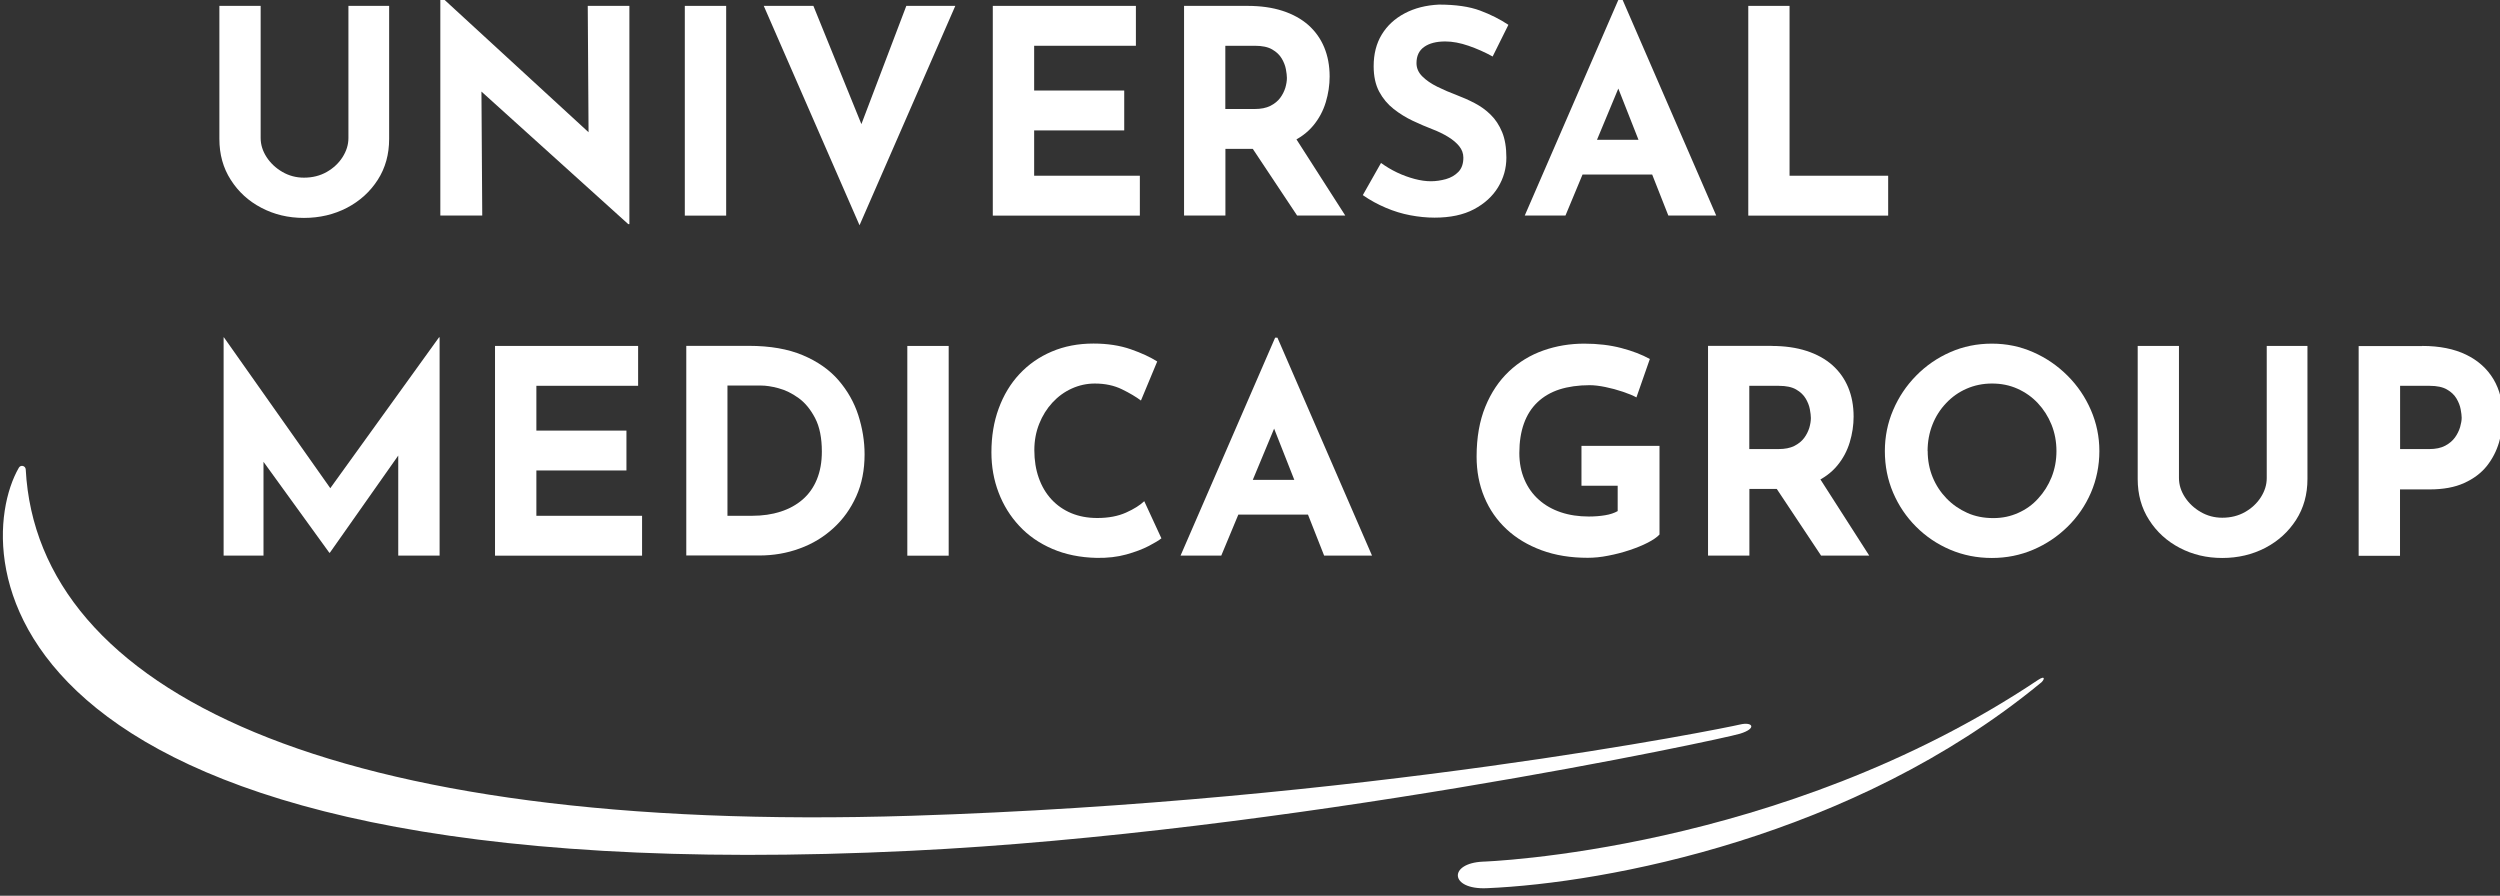 <svg xmlns="http://www.w3.org/2000/svg" id="Calque_1" data-name="Calque 1" viewBox="0 0 272.01 97.46"><rect x="0" y="0" width="272.01" height="97.46" fill="#333333" stroke="none"/><defs><style>      .cls-1 {        fill: #fff;        stroke-width: 0px;      }    </style></defs><g><path class="cls-1" d="M28.36,15.02c0,.72.22,1.42.65,2.08.43.66,1.01,1.2,1.72,1.61.71.41,1.49.62,2.34.62.93,0,1.76-.21,2.48-.62.72-.41,1.3-.95,1.72-1.61.42-.66.64-1.35.64-2.08V.64h4.43v14.48c0,1.67-.41,3.16-1.24,4.45-.83,1.29-1.94,2.3-3.35,3.04-1.41.73-2.97,1.1-4.68,1.1s-3.24-.37-4.63-1.1c-1.4-.73-2.51-1.75-3.33-3.04-.83-1.29-1.24-2.77-1.24-4.45V.64h4.49v14.38Z"></path><path class="cls-1" d="M68.35,24.38l-17.3-15.62,1.33.74.09,13.95h-4.56V-.26h.19l16.93,15.56-.99-.43-.09-14.23h4.53v23.75h-.12Z"></path><path class="cls-1" d="M74.51.64h4.5v22.82h-4.5V.64Z"></path><path class="cls-1" d="M88.5.64l6.67,16.43-2.6-.53,6.04-15.9h5.33l-10.42,23.87L83.1.64h5.39Z"></path><path class="cls-1" d="M108.03.64h15.56v4.34h-11.07v4.87h9.8v4.34h-9.8v4.93h11.5v4.34h-16V.64Z"></path><path class="cls-1" d="M135.74.64c1.43,0,2.7.18,3.81.54s2.05.88,2.81,1.55c.75.67,1.33,1.48,1.72,2.42.39.94.59,2,.59,3.18,0,.93-.14,1.86-.42,2.79-.28.93-.73,1.78-1.36,2.54-.63.76-1.46,1.38-2.5,1.84s-2.31.7-3.84.7h-3.22v7.25h-4.5V.64h6.91ZM136.51,11.86c.68,0,1.25-.11,1.71-.34.45-.23.81-.52,1.07-.87s.44-.72.56-1.1c.11-.38.17-.74.17-1.07,0-.25-.04-.56-.11-.95-.07-.38-.22-.77-.45-1.16-.23-.39-.57-.72-1.04-.99-.46-.27-1.09-.4-1.88-.4h-3.22v6.88h3.19ZM140.73,14.65l5.64,8.8h-5.24l-5.77-8.68,5.36-.12Z"></path><path class="cls-1" d="M162.43,6.16c-.87-.48-1.75-.87-2.65-1.18-.9-.31-1.74-.47-2.53-.47-.97,0-1.74.2-2.29.59-.56.39-.84.98-.84,1.77,0,.54.21,1.02.63,1.44.42.42.97.8,1.64,1.13.67.33,1.37.63,2.09.9.66.25,1.32.54,1.97.88.65.34,1.24.76,1.75,1.27.52.51.93,1.14,1.24,1.89.31.75.46,1.68.46,2.77,0,1.16-.3,2.23-.9,3.22-.6.99-1.48,1.79-2.63,2.4s-2.58.91-4.28.91c-.87,0-1.75-.09-2.65-.26-.9-.17-1.78-.44-2.65-.81s-1.71-.82-2.51-1.38l1.98-3.5c.54.39,1.12.74,1.75,1.04.63.3,1.27.53,1.91.7s1.23.25,1.77.25,1.08-.08,1.63-.23c.55-.16,1-.42,1.36-.79.36-.37.54-.89.54-1.55,0-.45-.15-.87-.45-1.24s-.7-.71-1.21-1.02c-.51-.31-1.06-.58-1.66-.81-.7-.27-1.43-.58-2.17-.93s-1.44-.78-2.09-1.29c-.65-.51-1.18-1.14-1.58-1.89-.4-.75-.6-1.68-.6-2.77,0-1.32.29-2.47.88-3.44s1.42-1.74,2.5-2.31,2.31-.88,3.72-.95c1.84,0,3.33.22,4.48.65,1.15.43,2.18.95,3.08,1.55l-1.71,3.44Z"></path><path class="cls-1" d="M165.9,23.45L176.19-.26h.25l10.29,23.71h-5.21l-6.57-16.68,3.25-2.23-7.87,18.91h-4.43ZM172.94,15.21h6.85l1.58,3.78h-9.83l1.4-3.78Z"></path><path class="cls-1" d="M190.21.64h4.5v18.48h10.73v4.34h-15.22V.64Z"></path><path class="cls-1" d="M24.33,60.45v-23.75h.03l12.68,17.98-1.92-.43,12.65-17.55h.06v23.75h-4.5v-13.61l.28,2.33-7.72,10.97h-.06l-7.94-10.97.78-2.14v13.42h-4.34Z"></path><path class="cls-1" d="M53.87,37.64h15.56v4.34h-11.07v4.87h9.8v4.34h-9.8v4.93h11.5v4.34h-16v-22.82Z"></path><path class="cls-1" d="M74.67,60.45v-22.82h6.82c2.29,0,4.25.34,5.86,1.02s2.91,1.59,3.89,2.73c.98,1.14,1.7,2.41,2.15,3.81.45,1.41.68,2.82.68,4.25,0,1.69-.3,3.22-.91,4.57s-1.44,2.51-2.5,3.47c-1.05.96-2.27,1.7-3.66,2.2-1.38.51-2.85.76-4.4.76h-7.94ZM79.16,56.12h2.67c1.14,0,2.17-.15,3.1-.45s1.73-.74,2.4-1.32c.67-.58,1.19-1.31,1.55-2.19.36-.88.54-1.88.54-3.02,0-1.49-.24-2.7-.73-3.64-.49-.94-1.08-1.67-1.8-2.19s-1.44-.87-2.19-1.07c-.74-.2-1.38-.29-1.89-.29h-3.66v14.17Z"></path><path class="cls-1" d="M98.72,37.64h4.5v22.82h-4.5v-22.82Z"></path><path class="cls-1" d="M126.38,58.56c-.25.21-.71.49-1.38.84-.67.35-1.49.66-2.46.93s-2.05.39-3.22.37c-1.8-.04-3.41-.37-4.82-.98-1.42-.61-2.62-1.44-3.6-2.5-.98-1.05-1.73-2.26-2.25-3.63-.52-1.36-.78-2.82-.78-4.37,0-1.74.26-3.33.79-4.77.53-1.45,1.28-2.7,2.26-3.75s2.15-1.87,3.52-2.45c1.36-.58,2.87-.87,4.53-.87,1.53,0,2.88.21,4.06.62,1.18.41,2.14.86,2.88,1.33l-1.77,4.25c-.52-.39-1.2-.8-2.06-1.22-.86-.42-1.84-.63-2.96-.63-.87,0-1.7.18-2.5.54-.8.36-1.5.87-2.11,1.53-.61.66-1.09,1.43-1.44,2.31-.35.88-.53,1.83-.53,2.87,0,1.1.16,2.1.48,3.01.32.91.78,1.69,1.38,2.34.6.65,1.32,1.15,2.15,1.5.84.35,1.78.53,2.84.53,1.22,0,2.26-.2,3.13-.59s1.53-.81,1.98-1.24l1.86,4.03Z"></path><path class="cls-1" d="M128.45,60.45l10.29-23.71h.25l10.29,23.71h-5.21l-6.57-16.68,3.25-2.23-7.87,18.91h-4.43ZM135.49,52.21h6.85l1.58,3.78h-9.83l1.4-3.78Z"></path><path class="cls-1" d="M180.56,58.16c-.27.29-.69.58-1.27.88-.58.3-1.25.57-2,.82-.75.25-1.52.45-2.31.6-.79.16-1.53.23-2.23.23-1.86,0-3.53-.27-5.02-.82s-2.76-1.31-3.81-2.29c-1.05-.98-1.86-2.14-2.42-3.49-.56-1.34-.84-2.81-.84-4.4,0-2.09.32-3.9.95-5.44.63-1.54,1.49-2.82,2.57-3.84,1.08-1.02,2.33-1.78,3.75-2.28,1.42-.5,2.9-.74,4.45-.74,1.47,0,2.81.16,4.03.48,1.22.32,2.25.72,3.1,1.19l-1.46,4.18c-.37-.21-.87-.41-1.49-.62-.62-.21-1.25-.38-1.89-.51-.64-.13-1.21-.2-1.7-.2-1.24,0-2.34.16-3.29.46-.95.31-1.75.78-2.4,1.4-.65.62-1.14,1.39-1.47,2.31-.33.92-.5,1.99-.5,3.21,0,1.08.19,2.04.56,2.9.37.86.89,1.59,1.57,2.19.67.6,1.47,1.05,2.39,1.36.92.31,1.94.46,3.05.46.64,0,1.23-.05,1.77-.14.54-.09.99-.24,1.36-.45v-2.76h-3.94v-4.34h8.49v9.64Z"></path><path class="cls-1" d="M192.75,37.64c1.43,0,2.7.18,3.81.54s2.05.88,2.81,1.55c.75.67,1.33,1.48,1.72,2.42.39.94.59,2,.59,3.18,0,.93-.14,1.86-.42,2.79-.28.93-.73,1.78-1.36,2.54-.63.76-1.46,1.38-2.5,1.84s-2.31.7-3.84.7h-3.22v7.25h-4.5v-22.82h6.91ZM193.52,48.86c.68,0,1.25-.11,1.71-.34.45-.23.81-.52,1.07-.87s.44-.72.56-1.1c.11-.38.17-.74.17-1.07,0-.25-.04-.56-.11-.95-.07-.38-.22-.77-.45-1.16-.23-.39-.57-.72-1.04-.99-.46-.27-1.09-.4-1.88-.4h-3.22v6.88h3.19ZM197.74,51.65l5.64,8.8h-5.24l-5.77-8.68,5.36-.12Z"></path><path class="cls-1" d="M205.08,49.08c0-1.57.3-3.06.9-4.46.6-1.41,1.43-2.65,2.5-3.74s2.3-1.94,3.71-2.56c1.4-.62,2.91-.93,4.53-.93s3.09.31,4.5.93,2.65,1.47,3.74,2.56,1.93,2.33,2.54,3.74.92,2.89.92,4.46-.31,3.12-.92,4.53-1.46,2.64-2.54,3.7-2.33,1.9-3.74,2.5c-1.41.6-2.9.9-4.5.9s-3.12-.3-4.53-.9c-1.41-.6-2.64-1.43-3.71-2.5s-1.9-2.3-2.5-3.7c-.6-1.41-.9-2.91-.9-4.53ZM209.74,49.08c0,1.01.18,1.96.54,2.84.36.88.87,1.65,1.52,2.32.65.67,1.41,1.19,2.26,1.57s1.79.56,2.81.56,1.88-.19,2.71-.56c.84-.37,1.57-.89,2.18-1.57.62-.67,1.11-1.45,1.46-2.32.35-.88.53-1.82.53-2.84s-.18-1.99-.54-2.88c-.36-.89-.86-1.67-1.49-2.34-.63-.67-1.37-1.19-2.22-1.57s-1.77-.56-2.76-.56-1.91.19-2.76.56c-.85.37-1.59.89-2.23,1.57-.64.67-1.14,1.45-1.49,2.34s-.53,1.85-.53,2.88Z"></path><path class="cls-1" d="M237.08,52.02c0,.72.22,1.42.65,2.08.43.66,1.01,1.2,1.72,1.61.71.41,1.49.62,2.34.62.93,0,1.76-.21,2.48-.62.72-.41,1.3-.95,1.72-1.61.42-.66.64-1.35.64-2.08v-14.38h4.43v14.48c0,1.67-.41,3.16-1.24,4.45-.83,1.29-1.94,2.3-3.35,3.04-1.41.73-2.97,1.1-4.68,1.1s-3.24-.37-4.63-1.1c-1.4-.73-2.51-1.75-3.33-3.04-.83-1.29-1.24-2.77-1.24-4.45v-14.48h4.49v14.38Z"></path><path class="cls-1" d="M263.55,37.64c1.88,0,3.47.32,4.77.95,1.3.63,2.29,1.52,2.98,2.67.68,1.15,1.02,2.51,1.02,4.08,0,.93-.14,1.87-.42,2.81-.28.94-.72,1.79-1.33,2.56-.61.76-1.43,1.38-2.45,1.84-1.02.47-2.28.7-3.77.7h-3.22v7.22h-4.5v-22.82h6.91ZM264.33,48.86c.68,0,1.25-.12,1.71-.36.45-.24.81-.54,1.07-.9.26-.36.44-.74.56-1.13.11-.39.17-.73.17-1.02,0-.23-.04-.53-.11-.92-.07-.38-.22-.77-.45-1.16-.23-.39-.57-.72-1.04-.99-.46-.27-1.09-.4-1.88-.4h-3.22v6.88h3.19Z"></path></g><path class="cls-1" d="M99.1,92.57C-2.34,97.49-3.33,60.22,2.05,50.89c.2-.35.73-.22.75.19,1.28,24.01,33,39.67,96.35,37.68,48.94-1.54,88.39-9.5,90.17-9.93,1.4-.33,1.86.43,0,1-2.09.64-49.45,10.77-90.23,12.74Z"></path><path class="cls-1" d="M221.97,74.36c.47-.32.67-.97-.22-.38-28.01,18.73-60.4,19.77-60.4,19.77-3.78.17-3.63,3.06.41,2.89,13.05-.55,39.9-5.58,60.22-22.29Z"></path></svg>